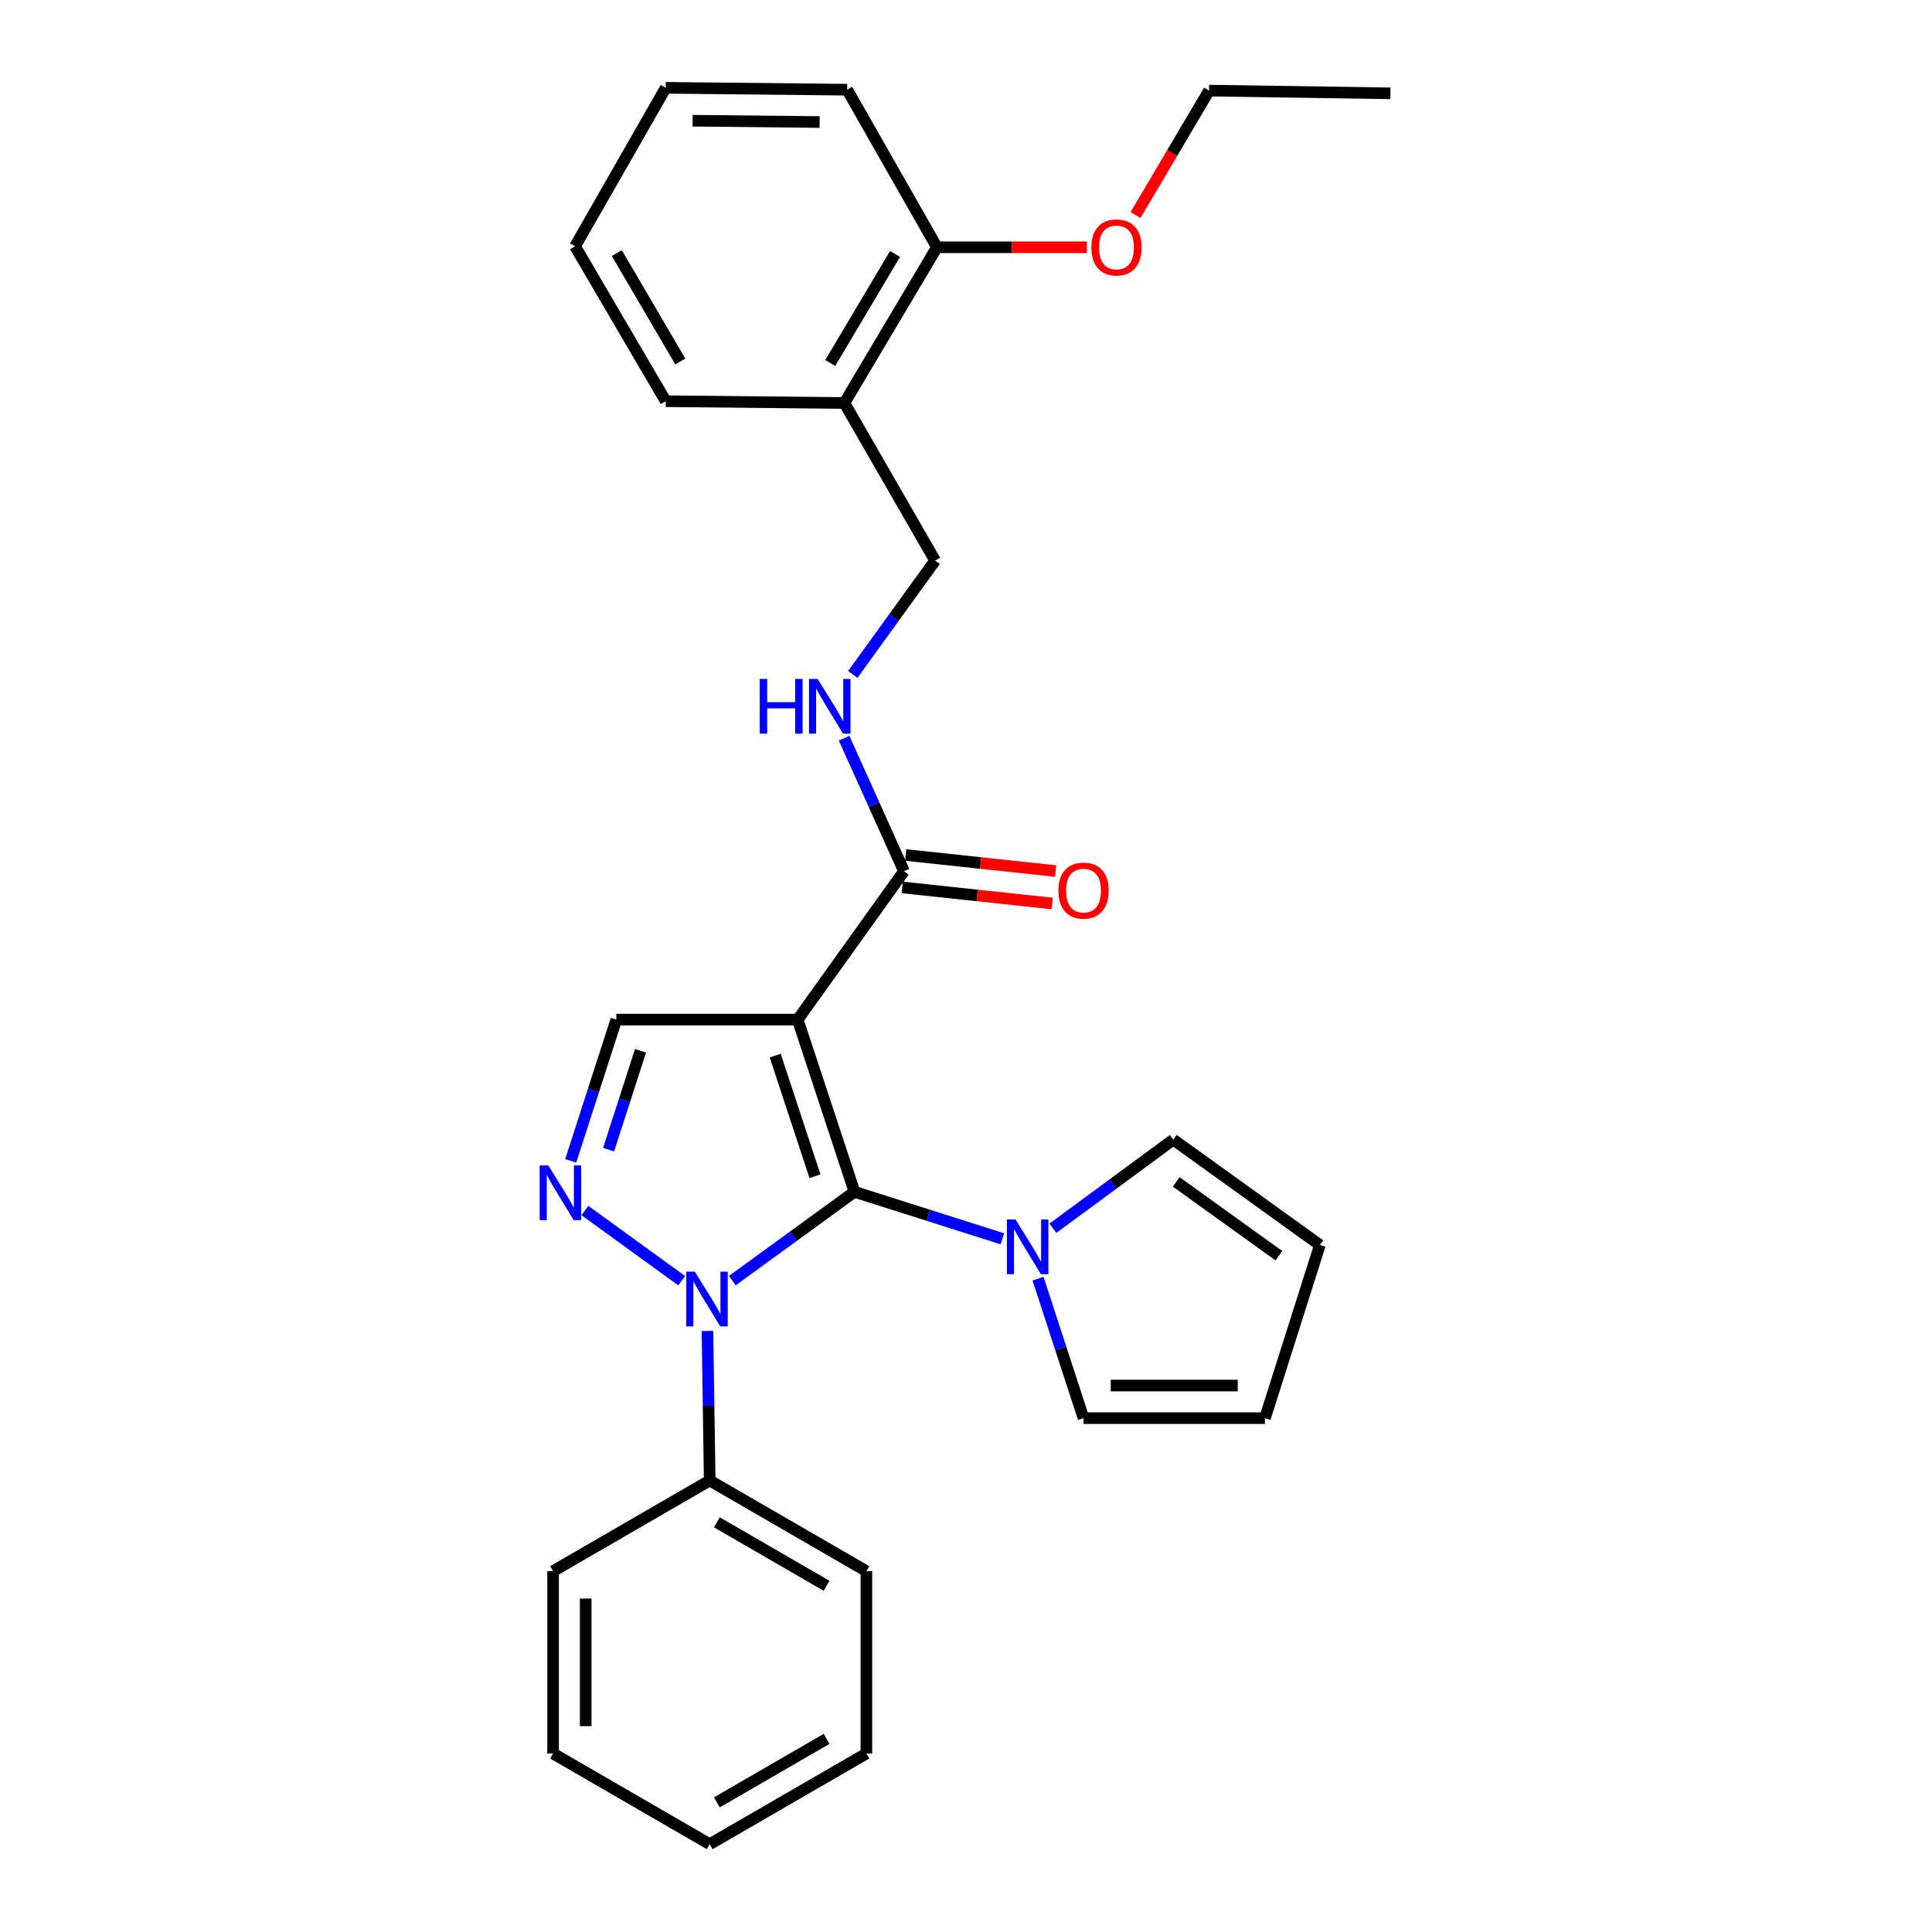 <?xml version='1.0' encoding='iso-8859-1'?>
<svg version='1.1' baseProfile='full'
              xmlns='http://www.w3.org/2000/svg'
                      xmlns:rdkit='http://www.rdkit.org/xml'
                      xmlns:xlink='http://www.w3.org/1999/xlink'
                  xml:space='preserve'
width='1000px' height='1000px' viewBox='0 0 1000 1000'>
<!-- END OF HEADER -->
<rect style='opacity:1.0;fill:#FFFFFF;stroke:none' width='1000' height='1000' x='0' y='0'> </rect>
<path class='bond-0' d='M 442.269,616.888 L 412.878,527.74' style='fill:none;fill-rule:evenodd;stroke:#000000;stroke-width:6px;stroke-linecap:butt;stroke-linejoin:miter;stroke-opacity:1' />
<path class='bond-0' d='M 421.829,608.801 L 401.255,546.398' style='fill:none;fill-rule:evenodd;stroke:#000000;stroke-width:6px;stroke-linecap:butt;stroke-linejoin:miter;stroke-opacity:1' />
<path class='bond-1' d='M 442.269,616.888 L 410.65,639.872' style='fill:none;fill-rule:evenodd;stroke:#000000;stroke-width:6px;stroke-linecap:butt;stroke-linejoin:miter;stroke-opacity:1' />
<path class='bond-1' d='M 410.65,639.872 L 379.031,662.856' style='fill:none;fill-rule:evenodd;stroke:#0000FF;stroke-width:6px;stroke-linecap:butt;stroke-linejoin:miter;stroke-opacity:1' />
<path class='bond-3' d='M 442.269,616.888 L 480.541,629.045' style='fill:none;fill-rule:evenodd;stroke:#000000;stroke-width:6px;stroke-linecap:butt;stroke-linejoin:miter;stroke-opacity:1' />
<path class='bond-3' d='M 480.541,629.045 L 518.813,641.202' style='fill:none;fill-rule:evenodd;stroke:#0000FF;stroke-width:6px;stroke-linecap:butt;stroke-linejoin:miter;stroke-opacity:1' />
<path class='bond-4' d='M 412.878,527.74 L 319.004,527.74' style='fill:none;fill-rule:evenodd;stroke:#000000;stroke-width:6px;stroke-linecap:butt;stroke-linejoin:miter;stroke-opacity:1' />
<path class='bond-5' d='M 412.878,527.74 L 467.899,450.934' style='fill:none;fill-rule:evenodd;stroke:#000000;stroke-width:6px;stroke-linecap:butt;stroke-linejoin:miter;stroke-opacity:1' />
<path class='bond-2' d='M 352.849,662.893 L 302.751,626.569' style='fill:none;fill-rule:evenodd;stroke:#0000FF;stroke-width:6px;stroke-linecap:butt;stroke-linejoin:miter;stroke-opacity:1' />
<path class='bond-8' d='M 366.179,688.887 L 366.759,727.593' style='fill:none;fill-rule:evenodd;stroke:#0000FF;stroke-width:6px;stroke-linecap:butt;stroke-linejoin:miter;stroke-opacity:1' />
<path class='bond-8' d='M 366.759,727.593 L 367.338,766.3' style='fill:none;fill-rule:evenodd;stroke:#000000;stroke-width:6px;stroke-linecap:butt;stroke-linejoin:miter;stroke-opacity:1' />
<path class='bond-28' d='M 295.403,600.861 L 307.203,564.301' style='fill:none;fill-rule:evenodd;stroke:#0000FF;stroke-width:6px;stroke-linecap:butt;stroke-linejoin:miter;stroke-opacity:1' />
<path class='bond-28' d='M 307.203,564.301 L 319.004,527.74' style='fill:none;fill-rule:evenodd;stroke:#000000;stroke-width:6px;stroke-linecap:butt;stroke-linejoin:miter;stroke-opacity:1' />
<path class='bond-28' d='M 315.008,595.078 L 323.268,569.486' style='fill:none;fill-rule:evenodd;stroke:#0000FF;stroke-width:6px;stroke-linecap:butt;stroke-linejoin:miter;stroke-opacity:1' />
<path class='bond-28' d='M 323.268,569.486 L 331.528,543.894' style='fill:none;fill-rule:evenodd;stroke:#000000;stroke-width:6px;stroke-linecap:butt;stroke-linejoin:miter;stroke-opacity:1' />
<path class='bond-9' d='M 544.985,635.734 L 576.145,612.802' style='fill:none;fill-rule:evenodd;stroke:#0000FF;stroke-width:6px;stroke-linecap:butt;stroke-linejoin:miter;stroke-opacity:1' />
<path class='bond-9' d='M 576.145,612.802 L 607.304,589.87' style='fill:none;fill-rule:evenodd;stroke:#000000;stroke-width:6px;stroke-linecap:butt;stroke-linejoin:miter;stroke-opacity:1' />
<path class='bond-10' d='M 537.285,661.852 L 549.061,697.945' style='fill:none;fill-rule:evenodd;stroke:#0000FF;stroke-width:6px;stroke-linecap:butt;stroke-linejoin:miter;stroke-opacity:1' />
<path class='bond-10' d='M 549.061,697.945 L 560.836,734.039' style='fill:none;fill-rule:evenodd;stroke:#000000;stroke-width:6px;stroke-linecap:butt;stroke-linejoin:miter;stroke-opacity:1' />
<path class='bond-6' d='M 467.899,450.934 L 452.402,416.5' style='fill:none;fill-rule:evenodd;stroke:#000000;stroke-width:6px;stroke-linecap:butt;stroke-linejoin:miter;stroke-opacity:1' />
<path class='bond-6' d='M 452.402,416.5 L 436.904,382.066' style='fill:none;fill-rule:evenodd;stroke:#0000FF;stroke-width:6px;stroke-linecap:butt;stroke-linejoin:miter;stroke-opacity:1' />
<path class='bond-12' d='M 467,459.326 L 505.8,463.484' style='fill:none;fill-rule:evenodd;stroke:#000000;stroke-width:6px;stroke-linecap:butt;stroke-linejoin:miter;stroke-opacity:1' />
<path class='bond-12' d='M 505.8,463.484 L 544.6,467.642' style='fill:none;fill-rule:evenodd;stroke:#FF0000;stroke-width:6px;stroke-linecap:butt;stroke-linejoin:miter;stroke-opacity:1' />
<path class='bond-12' d='M 468.799,442.542 L 507.599,446.7' style='fill:none;fill-rule:evenodd;stroke:#000000;stroke-width:6px;stroke-linecap:butt;stroke-linejoin:miter;stroke-opacity:1' />
<path class='bond-12' d='M 507.599,446.7 L 546.399,450.858' style='fill:none;fill-rule:evenodd;stroke:#FF0000;stroke-width:6px;stroke-linecap:butt;stroke-linejoin:miter;stroke-opacity:1' />
<path class='bond-11' d='M 441.404,349.079 L 462.712,319.622' style='fill:none;fill-rule:evenodd;stroke:#0000FF;stroke-width:6px;stroke-linecap:butt;stroke-linejoin:miter;stroke-opacity:1' />
<path class='bond-11' d='M 462.712,319.622 L 484.02,290.166' style='fill:none;fill-rule:evenodd;stroke:#000000;stroke-width:6px;stroke-linecap:butt;stroke-linejoin:miter;stroke-opacity:1' />
<path class='bond-7' d='M 437.055,208.595 L 484.02,290.166' style='fill:none;fill-rule:evenodd;stroke:#000000;stroke-width:6px;stroke-linecap:butt;stroke-linejoin:miter;stroke-opacity:1' />
<path class='bond-13' d='M 437.055,208.595 L 484.958,127.991' style='fill:none;fill-rule:evenodd;stroke:#000000;stroke-width:6px;stroke-linecap:butt;stroke-linejoin:miter;stroke-opacity:1' />
<path class='bond-13' d='M 429.729,187.881 L 463.261,131.458' style='fill:none;fill-rule:evenodd;stroke:#000000;stroke-width:6px;stroke-linecap:butt;stroke-linejoin:miter;stroke-opacity:1' />
<path class='bond-17' d='M 437.055,208.595 L 344.587,207.658' style='fill:none;fill-rule:evenodd;stroke:#000000;stroke-width:6px;stroke-linecap:butt;stroke-linejoin:miter;stroke-opacity:1' />
<path class='bond-18' d='M 367.338,766.3 L 448.449,813.227' style='fill:none;fill-rule:evenodd;stroke:#000000;stroke-width:6px;stroke-linecap:butt;stroke-linejoin:miter;stroke-opacity:1' />
<path class='bond-18' d='M 371.051,787.95 L 427.829,820.799' style='fill:none;fill-rule:evenodd;stroke:#000000;stroke-width:6px;stroke-linecap:butt;stroke-linejoin:miter;stroke-opacity:1' />
<path class='bond-19' d='M 367.338,766.3 L 286.274,813.227' style='fill:none;fill-rule:evenodd;stroke:#000000;stroke-width:6px;stroke-linecap:butt;stroke-linejoin:miter;stroke-opacity:1' />
<path class='bond-14' d='M 607.304,589.87 L 683.173,644.422' style='fill:none;fill-rule:evenodd;stroke:#000000;stroke-width:6px;stroke-linecap:butt;stroke-linejoin:miter;stroke-opacity:1' />
<path class='bond-14' d='M 608.83,611.758 L 661.938,649.945' style='fill:none;fill-rule:evenodd;stroke:#000000;stroke-width:6px;stroke-linecap:butt;stroke-linejoin:miter;stroke-opacity:1' />
<path class='bond-15' d='M 560.836,734.039 L 654.748,734.039' style='fill:none;fill-rule:evenodd;stroke:#000000;stroke-width:6px;stroke-linecap:butt;stroke-linejoin:miter;stroke-opacity:1' />
<path class='bond-15' d='M 574.923,717.158 L 640.661,717.158' style='fill:none;fill-rule:evenodd;stroke:#000000;stroke-width:6px;stroke-linecap:butt;stroke-linejoin:miter;stroke-opacity:1' />
<path class='bond-16' d='M 484.958,127.991 L 523.765,127.991' style='fill:none;fill-rule:evenodd;stroke:#000000;stroke-width:6px;stroke-linecap:butt;stroke-linejoin:miter;stroke-opacity:1' />
<path class='bond-16' d='M 523.765,127.991 L 562.571,127.991' style='fill:none;fill-rule:evenodd;stroke:#FF0000;stroke-width:6px;stroke-linecap:butt;stroke-linejoin:miter;stroke-opacity:1' />
<path class='bond-20' d='M 484.958,127.991 L 438.49,46.43' style='fill:none;fill-rule:evenodd;stroke:#000000;stroke-width:6px;stroke-linecap:butt;stroke-linejoin:miter;stroke-opacity:1' />
<path class='bond-29' d='M 683.173,644.422 L 654.748,734.039' style='fill:none;fill-rule:evenodd;stroke:#000000;stroke-width:6px;stroke-linecap:butt;stroke-linejoin:miter;stroke-opacity:1' />
<path class='bond-21' d='M 587.747,111.316 L 606.777,79.108' style='fill:none;fill-rule:evenodd;stroke:#FF0000;stroke-width:6px;stroke-linecap:butt;stroke-linejoin:miter;stroke-opacity:1' />
<path class='bond-21' d='M 606.777,79.108 L 625.807,46.899' style='fill:none;fill-rule:evenodd;stroke:#000000;stroke-width:6px;stroke-linecap:butt;stroke-linejoin:miter;stroke-opacity:1' />
<path class='bond-23' d='M 344.587,207.658 L 297.65,127.494' style='fill:none;fill-rule:evenodd;stroke:#000000;stroke-width:6px;stroke-linecap:butt;stroke-linejoin:miter;stroke-opacity:1' />
<path class='bond-23' d='M 352.114,187.104 L 319.258,130.989' style='fill:none;fill-rule:evenodd;stroke:#000000;stroke-width:6px;stroke-linecap:butt;stroke-linejoin:miter;stroke-opacity:1' />
<path class='bond-25' d='M 448.449,813.227 L 448.449,907.618' style='fill:none;fill-rule:evenodd;stroke:#000000;stroke-width:6px;stroke-linecap:butt;stroke-linejoin:miter;stroke-opacity:1' />
<path class='bond-26' d='M 286.274,813.227 L 286.274,907.618' style='fill:none;fill-rule:evenodd;stroke:#000000;stroke-width:6px;stroke-linecap:butt;stroke-linejoin:miter;stroke-opacity:1' />
<path class='bond-26' d='M 303.155,827.386 L 303.155,893.459' style='fill:none;fill-rule:evenodd;stroke:#000000;stroke-width:6px;stroke-linecap:butt;stroke-linejoin:miter;stroke-opacity:1' />
<path class='bond-31' d='M 438.49,46.43 L 344.587,45.455' style='fill:none;fill-rule:evenodd;stroke:#000000;stroke-width:6px;stroke-linecap:butt;stroke-linejoin:miter;stroke-opacity:1' />
<path class='bond-31' d='M 424.229,63.163 L 358.497,62.48' style='fill:none;fill-rule:evenodd;stroke:#000000;stroke-width:6px;stroke-linecap:butt;stroke-linejoin:miter;stroke-opacity:1' />
<path class='bond-22' d='M 625.807,46.899 L 719.691,48.306' style='fill:none;fill-rule:evenodd;stroke:#000000;stroke-width:6px;stroke-linecap:butt;stroke-linejoin:miter;stroke-opacity:1' />
<path class='bond-24' d='M 297.65,127.494 L 344.587,45.455' style='fill:none;fill-rule:evenodd;stroke:#000000;stroke-width:6px;stroke-linecap:butt;stroke-linejoin:miter;stroke-opacity:1' />
<path class='bond-30' d='M 448.449,907.618 L 367.338,954.545' style='fill:none;fill-rule:evenodd;stroke:#000000;stroke-width:6px;stroke-linecap:butt;stroke-linejoin:miter;stroke-opacity:1' />
<path class='bond-30' d='M 427.829,900.046 L 371.051,932.895' style='fill:none;fill-rule:evenodd;stroke:#000000;stroke-width:6px;stroke-linecap:butt;stroke-linejoin:miter;stroke-opacity:1' />
<path class='bond-27' d='M 286.274,907.618 L 367.338,954.545' style='fill:none;fill-rule:evenodd;stroke:#000000;stroke-width:6px;stroke-linecap:butt;stroke-linejoin:miter;stroke-opacity:1' />
<path  class='atom-2' d='M 359.672 658.218
L 368.952 673.218
Q 369.872 674.698, 371.352 677.378
Q 372.832 680.058, 372.912 680.218
L 372.912 658.218
L 376.672 658.218
L 376.672 686.538
L 372.792 686.538
L 362.832 670.138
Q 361.672 668.218, 360.432 666.018
Q 359.232 663.818, 358.872 663.138
L 358.872 686.538
L 355.192 686.538
L 355.192 658.218
L 359.672 658.218
' fill='#0000FF'/>
<path  class='atom-3' d='M 283.813 603.216
L 293.093 618.216
Q 294.013 619.696, 295.493 622.376
Q 296.973 625.056, 297.053 625.216
L 297.053 603.216
L 300.813 603.216
L 300.813 631.536
L 296.933 631.536
L 286.973 615.136
Q 285.813 613.216, 284.573 611.016
Q 283.373 608.816, 283.013 608.136
L 283.013 631.536
L 279.333 631.536
L 279.333 603.216
L 283.813 603.216
' fill='#0000FF'/>
<path  class='atom-4' d='M 525.645 631.2
L 534.925 646.2
Q 535.845 647.68, 537.325 650.36
Q 538.805 653.04, 538.885 653.2
L 538.885 631.2
L 542.645 631.2
L 542.645 659.52
L 538.765 659.52
L 528.805 643.12
Q 527.645 641.2, 526.405 639
Q 525.205 636.8, 524.845 636.12
L 524.845 659.52
L 521.165 659.52
L 521.165 631.2
L 525.645 631.2
' fill='#0000FF'/>
<path  class='atom-7' d='M 393.257 351.405
L 397.097 351.405
L 397.097 363.445
L 411.577 363.445
L 411.577 351.405
L 415.417 351.405
L 415.417 379.725
L 411.577 379.725
L 411.577 366.645
L 397.097 366.645
L 397.097 379.725
L 393.257 379.725
L 393.257 351.405
' fill='#0000FF'/>
<path  class='atom-7' d='M 423.217 351.405
L 432.497 366.405
Q 433.417 367.885, 434.897 370.565
Q 436.377 373.245, 436.457 373.405
L 436.457 351.405
L 440.217 351.405
L 440.217 379.725
L 436.337 379.725
L 426.377 363.325
Q 425.217 361.405, 423.977 359.205
Q 422.777 357.005, 422.417 356.325
L 422.417 379.725
L 418.737 379.725
L 418.737 351.405
L 423.217 351.405
' fill='#0000FF'/>
<path  class='atom-13' d='M 547.836 460.973
Q 547.836 454.173, 551.196 450.373
Q 554.556 446.573, 560.836 446.573
Q 567.116 446.573, 570.476 450.373
Q 573.836 454.173, 573.836 460.973
Q 573.836 467.853, 570.436 471.773
Q 567.036 475.653, 560.836 475.653
Q 554.596 475.653, 551.196 471.773
Q 547.836 467.893, 547.836 460.973
M 560.836 472.453
Q 565.156 472.453, 567.476 469.573
Q 569.836 466.653, 569.836 460.973
Q 569.836 455.413, 567.476 452.613
Q 565.156 449.773, 560.836 449.773
Q 556.516 449.773, 554.156 452.573
Q 551.836 455.373, 551.836 460.973
Q 551.836 466.693, 554.156 469.573
Q 556.516 472.453, 560.836 472.453
' fill='#FF0000'/>
<path  class='atom-17' d='M 564.895 128.071
Q 564.895 121.271, 568.255 117.471
Q 571.615 113.671, 577.895 113.671
Q 584.175 113.671, 587.535 117.471
Q 590.895 121.271, 590.895 128.071
Q 590.895 134.951, 587.495 138.871
Q 584.095 142.751, 577.895 142.751
Q 571.655 142.751, 568.255 138.871
Q 564.895 134.991, 564.895 128.071
M 577.895 139.551
Q 582.215 139.551, 584.535 136.671
Q 586.895 133.751, 586.895 128.071
Q 586.895 122.511, 584.535 119.711
Q 582.215 116.871, 577.895 116.871
Q 573.575 116.871, 571.215 119.671
Q 568.895 122.471, 568.895 128.071
Q 568.895 133.791, 571.215 136.671
Q 573.575 139.551, 577.895 139.551
' fill='#FF0000'/>
</svg>
